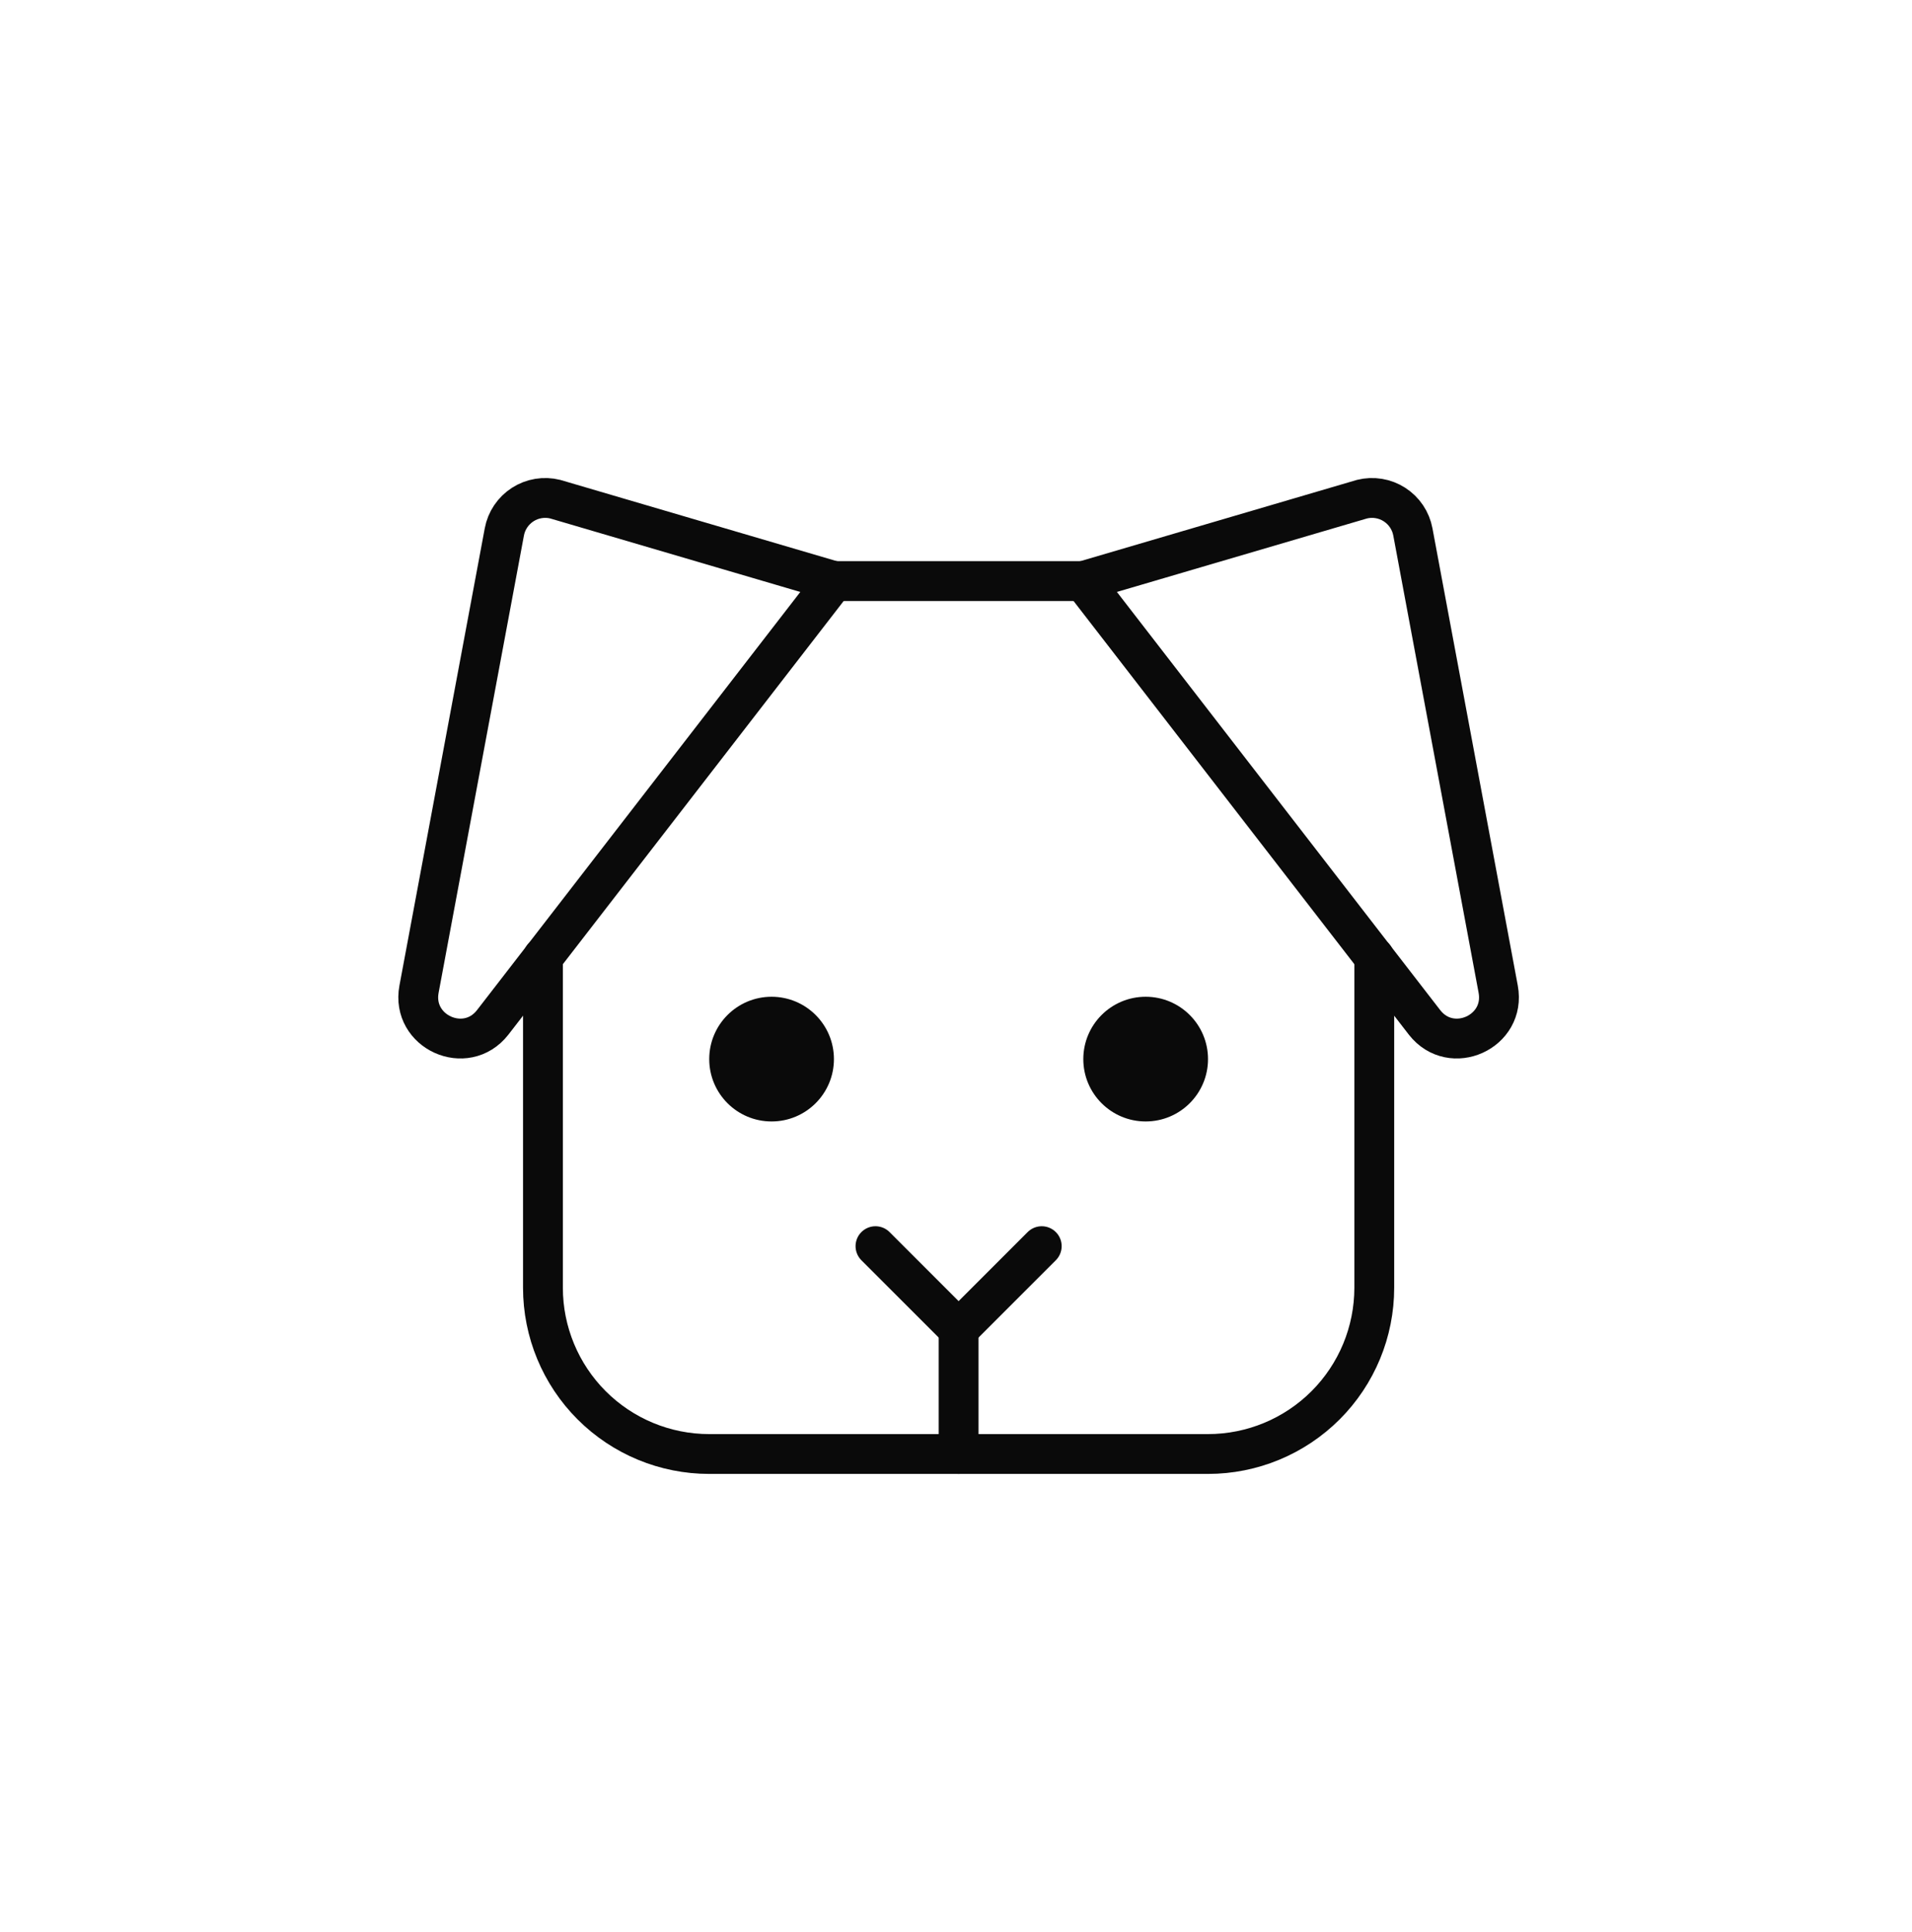 <svg fill="none" height="97" viewBox="0 0 96 97" width="96" xmlns="http://www.w3.org/2000/svg"><g stroke="#0a0a0a" stroke-linecap="round" stroke-linejoin="round" stroke-width="2"><path d="m48.131 66.739v6.261"/><path d="m52.305 62.565-4.174 4.174-4.174-4.174"/><path d="m41.87 29.174h12.522"/><path d="m41.87 29.173-13.991-4.111c-.276-.069-.563-.081-.844-.034-.281.046-.549.149-.788.303-.239.154-.445.355-.604.591s-.268.502-.32.782l-4.284 22.957c-.402 2.147 2.348 3.391 3.694 1.675z"/><path d="m54.392 29.173 13.991-4.111c.276-.069.563-.081.844-.034.281.046.549.149.788.303.239.154.445.355.604.591s.268.502.32.782l4.284 22.957c.402 2.147-2.348 3.391-3.694 1.675z"/></g><path d="m38.74 56.304c1.729 0 3.131-1.401 3.131-3.13s-1.402-3.131-3.131-3.131-3.13 1.402-3.13 3.131 1.401 3.13 3.13 3.13z" fill="#0a0a0a"/><path d="m57.523 56.304c1.729 0 3.13-1.401 3.13-3.13s-1.401-3.131-3.13-3.131c-1.729 0-3.131 1.402-3.131 3.131s1.401 3.13 3.131 3.13z" fill="#0a0a0a"/><path d="m69.001 48.055v16.597c0 2.214-.879 4.337-2.445 5.903-1.566 1.565-3.689 2.445-5.903 2.445h-25.044c-2.214 0-4.337-.879-5.903-2.445-1.565-1.566-2.445-3.689-2.445-5.903v-16.597" stroke="#0a0a0a" stroke-linecap="round" stroke-linejoin="round" stroke-width="2"/></svg>